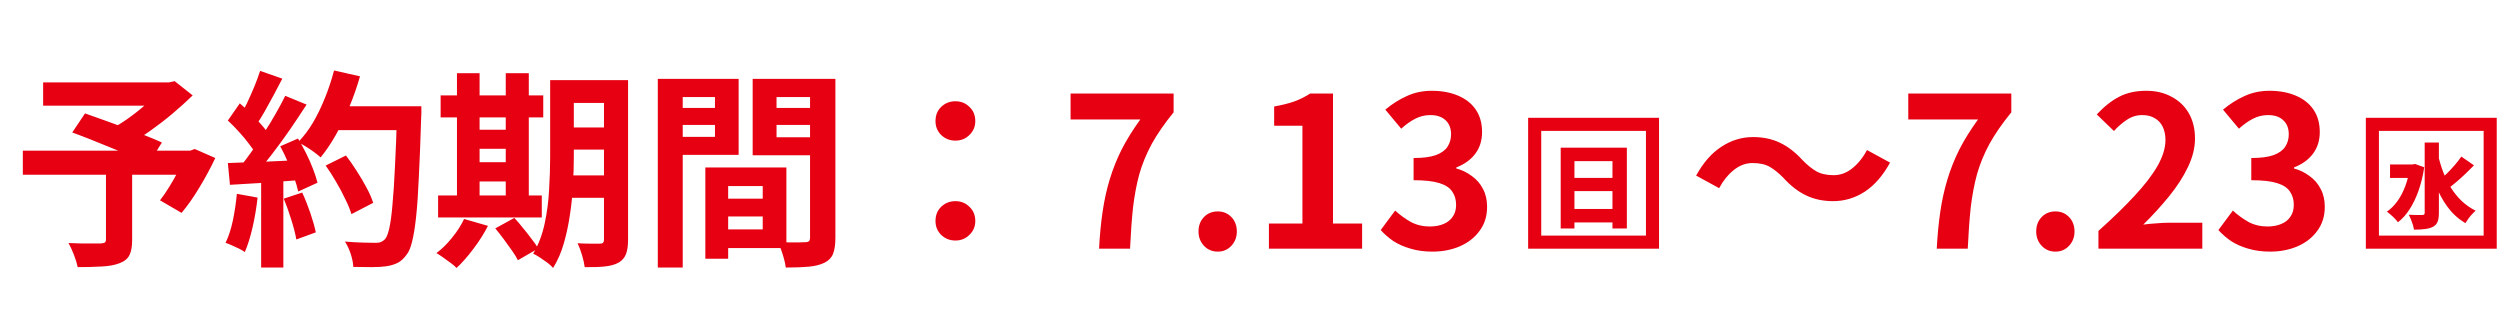 <svg width="191" height="24" viewBox="0 0 191 24" fill="none" xmlns="http://www.w3.org/2000/svg">
<path d="M8.096 12.968H10.096V18.344C10.096 18.845 10.027 19.229 9.888 19.496C9.75 19.773 9.488 19.981 9.104 20.12C8.731 20.259 8.283 20.339 7.76 20.36C7.238 20.392 6.63 20.408 5.936 20.408C5.883 20.141 5.787 19.827 5.648 19.464C5.51 19.112 5.371 18.813 5.232 18.568C5.552 18.579 5.883 18.589 6.224 18.6C6.566 18.6 6.87 18.6 7.136 18.6C7.403 18.6 7.59 18.6 7.696 18.6C7.856 18.589 7.963 18.563 8.016 18.52C8.07 18.477 8.096 18.397 8.096 18.28V12.968ZM3.296 6.296H13.12V8.072H3.296V6.296ZM12.4 6.296H12.912L13.344 6.2L14.72 7.288C14.261 7.736 13.755 8.195 13.2 8.664C12.656 9.123 12.091 9.56 11.504 9.976C10.918 10.392 10.336 10.76 9.76 11.08C9.675 10.952 9.558 10.808 9.408 10.648C9.27 10.488 9.126 10.333 8.976 10.184C8.838 10.024 8.71 9.896 8.592 9.8C9.062 9.544 9.542 9.235 10.032 8.872C10.534 8.499 10.992 8.12 11.408 7.736C11.824 7.352 12.155 7.011 12.4 6.712V6.296ZM1.744 11.512H14.816V13.352H1.744V11.512ZM5.52 10.12L6.496 8.664C6.923 8.813 7.403 8.984 7.936 9.176C8.48 9.368 9.024 9.565 9.568 9.768C10.112 9.971 10.63 10.168 11.12 10.36C11.611 10.552 12.027 10.728 12.368 10.888L11.344 12.536C11.024 12.376 10.63 12.195 10.16 11.992C9.691 11.779 9.184 11.565 8.64 11.352C8.107 11.128 7.568 10.909 7.024 10.696C6.491 10.483 5.99 10.291 5.52 10.12ZM14.176 11.512H14.528L14.88 11.384L16.448 12.072C16.096 12.819 15.691 13.571 15.232 14.328C14.784 15.075 14.331 15.72 13.872 16.264L12.224 15.304C12.459 15.005 12.694 14.664 12.928 14.28C13.174 13.885 13.403 13.48 13.616 13.064C13.84 12.637 14.027 12.227 14.176 11.832V11.512ZM24.88 12.648L26.432 11.88C26.709 12.243 26.987 12.643 27.264 13.08C27.541 13.507 27.792 13.933 28.016 14.36C28.24 14.776 28.405 15.155 28.512 15.496L26.848 16.36C26.752 16.029 26.598 15.651 26.384 15.224C26.181 14.787 25.947 14.344 25.68 13.896C25.424 13.448 25.157 13.032 24.88 12.648ZM25.424 8.12H31.168V9.944H25.424V8.12ZM30.336 8.12H32.192C32.192 8.12 32.192 8.179 32.192 8.296C32.192 8.413 32.192 8.541 32.192 8.68C32.192 8.819 32.187 8.931 32.176 9.016C32.123 10.776 32.064 12.275 32 13.512C31.947 14.739 31.878 15.752 31.792 16.552C31.707 17.352 31.605 17.981 31.488 18.44C31.381 18.899 31.243 19.235 31.072 19.448C30.848 19.757 30.613 19.971 30.368 20.088C30.134 20.205 29.846 20.291 29.504 20.344C29.216 20.387 28.843 20.408 28.384 20.408C27.936 20.408 27.472 20.403 26.992 20.392C26.982 20.115 26.918 19.789 26.8 19.416C26.683 19.053 26.534 18.733 26.352 18.456C26.864 18.499 27.334 18.525 27.76 18.536C28.187 18.547 28.502 18.552 28.704 18.552C28.875 18.552 29.008 18.531 29.104 18.488C29.211 18.445 29.312 18.376 29.408 18.28C29.536 18.141 29.648 17.859 29.744 17.432C29.84 17.005 29.92 16.408 29.984 15.64C30.059 14.861 30.123 13.885 30.176 12.712C30.24 11.539 30.294 10.136 30.336 8.504V8.12ZM25.52 5.384L27.504 5.832C27.28 6.621 27.008 7.4 26.688 8.168C26.379 8.925 26.038 9.635 25.664 10.296C25.291 10.957 24.901 11.533 24.496 12.024C24.368 11.907 24.203 11.773 24 11.624C23.797 11.475 23.584 11.331 23.36 11.192C23.136 11.053 22.944 10.941 22.784 10.856C23.2 10.429 23.579 9.928 23.92 9.352C24.262 8.765 24.566 8.136 24.832 7.464C25.11 6.781 25.339 6.088 25.52 5.384ZM19.872 5.416L21.568 6.008C21.355 6.424 21.131 6.851 20.896 7.288C20.662 7.715 20.432 8.131 20.208 8.536C19.984 8.931 19.765 9.277 19.552 9.576L18.256 9.048C18.448 8.717 18.645 8.344 18.848 7.928C19.051 7.501 19.243 7.069 19.424 6.632C19.605 6.195 19.755 5.789 19.872 5.416ZM21.792 7.32L23.424 7.992C23.029 8.6 22.603 9.24 22.144 9.912C21.686 10.573 21.221 11.208 20.752 11.816C20.283 12.424 19.846 12.957 19.44 13.416L18.272 12.824C18.581 12.461 18.896 12.051 19.216 11.592C19.536 11.133 19.851 10.659 20.16 10.168C20.48 9.677 20.779 9.187 21.056 8.696C21.344 8.195 21.59 7.736 21.792 7.32ZM17.408 9.208L18.32 7.896C18.598 8.131 18.886 8.397 19.184 8.696C19.483 8.984 19.755 9.272 20 9.56C20.256 9.848 20.448 10.115 20.576 10.36L19.6 11.848C19.472 11.603 19.285 11.325 19.04 11.016C18.805 10.696 18.544 10.381 18.256 10.072C17.968 9.752 17.686 9.464 17.408 9.208ZM21.408 11.176L22.768 10.584C22.982 10.936 23.189 11.315 23.392 11.72C23.595 12.125 23.771 12.525 23.92 12.92C24.07 13.304 24.181 13.651 24.256 13.96L22.784 14.632C22.72 14.333 22.619 13.987 22.48 13.592C22.341 13.187 22.176 12.776 21.984 12.36C21.803 11.933 21.611 11.539 21.408 11.176ZM17.408 12.456C18.144 12.435 19.029 12.403 20.064 12.36C21.11 12.317 22.171 12.269 23.248 12.216L23.232 13.736C22.23 13.811 21.232 13.885 20.24 13.96C19.248 14.024 18.358 14.077 17.568 14.12L17.408 12.456ZM21.68 15.176L23.088 14.712C23.312 15.192 23.52 15.715 23.712 16.28C23.904 16.845 24.043 17.336 24.128 17.752L22.64 18.296C22.566 17.869 22.438 17.368 22.256 16.792C22.075 16.205 21.883 15.667 21.68 15.176ZM18.096 14.808L19.68 15.096C19.595 15.864 19.467 16.621 19.296 17.368C19.125 18.115 18.928 18.744 18.704 19.256C18.598 19.181 18.453 19.096 18.272 19C18.091 18.915 17.904 18.829 17.712 18.744C17.531 18.659 17.371 18.595 17.232 18.552C17.467 18.072 17.654 17.501 17.792 16.84C17.931 16.168 18.032 15.491 18.096 14.808ZM19.952 13.304H21.648V20.44H19.952V13.304ZM42.832 6.12H46.96V7.864H42.832V6.12ZM42.832 9.736H46.96V11.432H42.832V9.736ZM42.816 13.4H46.976V15.112H42.816V13.4ZM46.144 6.12H47.984V18.312C47.984 18.781 47.931 19.149 47.824 19.416C47.718 19.693 47.526 19.912 47.248 20.072C46.971 20.221 46.619 20.317 46.192 20.36C45.776 20.403 45.27 20.419 44.672 20.408C44.64 20.152 44.571 19.843 44.464 19.48C44.358 19.128 44.245 18.829 44.128 18.584C44.469 18.605 44.806 18.616 45.136 18.616C45.477 18.616 45.707 18.616 45.824 18.616C45.941 18.616 46.022 18.595 46.064 18.552C46.117 18.499 46.144 18.413 46.144 18.296V6.12ZM42.032 6.12H43.84V12.008C43.84 12.637 43.819 13.325 43.776 14.072C43.744 14.819 43.669 15.576 43.552 16.344C43.446 17.101 43.291 17.837 43.088 18.552C42.886 19.267 42.608 19.907 42.256 20.472C42.16 20.355 42.016 20.221 41.824 20.072C41.632 19.933 41.44 19.8 41.248 19.672C41.056 19.544 40.886 19.448 40.736 19.384C41.142 18.691 41.435 17.917 41.616 17.064C41.797 16.211 41.91 15.347 41.952 14.472C42.005 13.587 42.032 12.765 42.032 12.008V6.12ZM33.664 7.288H41.504V8.968H33.664V7.288ZM35.744 9.912H39.568V11.368H35.744V9.912ZM35.744 12.392H39.568V13.864H35.744V12.392ZM33.472 14.936H41.392V16.616H33.472V14.936ZM34.912 5.592H36.64V15.544H34.912V5.592ZM38.64 5.592H40.4V15.544H38.64V5.592ZM35.456 16.728L37.28 17.256C36.981 17.843 36.614 18.424 36.176 19C35.739 19.587 35.307 20.077 34.88 20.472C34.773 20.355 34.624 20.227 34.432 20.088C34.251 19.949 34.059 19.811 33.856 19.672C33.664 19.533 33.493 19.421 33.344 19.336C33.771 19.016 34.171 18.621 34.544 18.152C34.928 17.683 35.232 17.208 35.456 16.728ZM37.84 17.448L39.296 16.648C39.51 16.872 39.728 17.128 39.952 17.416C40.187 17.693 40.406 17.971 40.608 18.248C40.822 18.515 40.992 18.76 41.12 18.984L39.568 19.88C39.462 19.667 39.307 19.416 39.104 19.128C38.912 18.851 38.704 18.563 38.48 18.264C38.256 17.965 38.043 17.693 37.84 17.448ZM54.8 15.176H59.168V16.536H54.8V15.176ZM54.688 12.792H60.08V18.952H54.688V17.528H58.272V14.216H54.688V12.792ZM53.888 12.792H55.632V19.768H53.888V12.792ZM51.216 8.248H55.216V9.544H51.216V8.248ZM58.64 8.248H62.672V9.544H58.64V8.248ZM61.888 6.024H63.824V18.168C63.824 18.68 63.766 19.085 63.648 19.384C63.531 19.683 63.312 19.912 62.992 20.072C62.661 20.232 62.256 20.333 61.776 20.376C61.307 20.419 60.725 20.44 60.032 20.44C60.011 20.248 59.968 20.035 59.904 19.8C59.84 19.565 59.766 19.325 59.68 19.08C59.595 18.845 59.504 18.643 59.408 18.472C59.696 18.493 59.979 18.509 60.256 18.52C60.544 18.52 60.8 18.52 61.024 18.52C61.259 18.509 61.419 18.504 61.504 18.504C61.654 18.504 61.755 18.477 61.808 18.424C61.861 18.371 61.888 18.275 61.888 18.136V6.024ZM51.36 6.024H56.432V11.832H51.36V10.456H54.624V7.416H51.36V6.024ZM62.912 6.024V7.416H59.328V10.488H62.912V11.864H57.504V6.024H62.912ZM50.256 6.024H52.16V20.44H50.256V6.024ZM72.992 10.744C72.566 10.744 72.203 10.6 71.904 10.312C71.616 10.024 71.472 9.672 71.472 9.256C71.472 8.808 71.616 8.445 71.904 8.168C72.203 7.88 72.566 7.736 72.992 7.736C73.419 7.736 73.776 7.88 74.064 8.168C74.363 8.445 74.512 8.808 74.512 9.256C74.512 9.672 74.363 10.024 74.064 10.312C73.776 10.6 73.419 10.744 72.992 10.744ZM72.992 18.376C72.566 18.376 72.203 18.232 71.904 17.944C71.616 17.656 71.472 17.304 71.472 16.888C71.472 16.44 71.616 16.077 71.904 15.8C72.203 15.512 72.566 15.368 72.992 15.368C73.419 15.368 73.776 15.512 74.064 15.8C74.363 16.077 74.512 16.44 74.512 16.888C74.512 17.304 74.363 17.656 74.064 17.944C73.776 18.232 73.419 18.376 72.992 18.376ZM83.968 19C84.022 17.976 84.112 17.032 84.24 16.168C84.368 15.293 84.549 14.472 84.784 13.704C85.019 12.925 85.323 12.163 85.696 11.416C86.08 10.669 86.555 9.907 87.12 9.128H81.792V7.144H89.664V8.584C88.981 9.416 88.427 10.216 88 10.984C87.584 11.752 87.264 12.531 87.04 13.32C86.827 14.109 86.667 14.963 86.56 15.88C86.464 16.797 86.389 17.837 86.336 19H83.968ZM93.038 19.224C92.611 19.224 92.259 19.075 91.982 18.776C91.704 18.477 91.566 18.115 91.566 17.688C91.566 17.24 91.704 16.872 91.982 16.584C92.259 16.296 92.611 16.152 93.038 16.152C93.454 16.152 93.8 16.296 94.078 16.584C94.355 16.872 94.494 17.24 94.494 17.688C94.494 18.115 94.355 18.477 94.078 18.776C93.8 19.075 93.454 19.224 93.038 19.224ZM96.945 19V17.08H99.505V9.608H97.345V8.136C97.942 8.029 98.454 7.901 98.881 7.752C99.318 7.592 99.724 7.389 100.097 7.144H101.841V17.08H104.065V19H96.945ZM109.438 19.224C108.82 19.224 108.265 19.149 107.774 19C107.284 18.861 106.846 18.669 106.462 18.424C106.089 18.168 105.764 17.885 105.486 17.576L106.59 16.088C106.953 16.419 107.348 16.707 107.774 16.952C108.212 17.187 108.697 17.304 109.23 17.304C109.636 17.304 109.988 17.24 110.286 17.112C110.596 16.984 110.83 16.797 110.99 16.552C111.161 16.307 111.246 16.008 111.246 15.656C111.246 15.261 111.15 14.925 110.958 14.648C110.777 14.36 110.452 14.141 109.982 13.992C109.513 13.843 108.852 13.768 107.998 13.768V12.072C108.724 12.072 109.294 11.997 109.71 11.848C110.126 11.688 110.42 11.475 110.59 11.208C110.772 10.931 110.862 10.616 110.862 10.264C110.862 9.805 110.724 9.448 110.446 9.192C110.169 8.925 109.78 8.792 109.278 8.792C108.862 8.792 108.473 8.888 108.11 9.08C107.758 9.261 107.406 9.512 107.054 9.832L105.838 8.376C106.361 7.939 106.91 7.592 107.486 7.336C108.062 7.069 108.697 6.936 109.39 6.936C110.148 6.936 110.814 7.059 111.39 7.304C111.977 7.549 112.43 7.907 112.75 8.376C113.07 8.845 113.23 9.416 113.23 10.088C113.23 10.728 113.06 11.277 112.718 11.736C112.377 12.195 111.892 12.547 111.262 12.792V12.872C111.7 12.989 112.094 13.181 112.446 13.448C112.809 13.704 113.092 14.029 113.294 14.424C113.508 14.819 113.614 15.277 113.614 15.8C113.614 16.515 113.422 17.128 113.038 17.64C112.665 18.152 112.158 18.547 111.518 18.824C110.889 19.091 110.196 19.224 109.438 19.224Z" fill="#E70012"/>
<rect x="117.25" y="9.5" width="9" height="9" stroke="#E70012"/>
<path d="M119.237 11.282H124.291V17.456H123.192V12.311H120.287V17.456H119.237V11.282ZM119.958 13.592H123.647V14.6H119.958V13.592ZM119.958 15.965H123.647V16.994H119.958V15.965Z" fill="#E70012"/>
<path d="M136.272 13.608C135.92 13.245 135.574 12.963 135.232 12.76C134.891 12.557 134.443 12.456 133.888 12.456C133.376 12.456 132.896 12.637 132.448 13C132.011 13.352 131.643 13.811 131.344 14.376L129.584 13.416C130.128 12.424 130.774 11.688 131.52 11.208C132.267 10.717 133.072 10.472 133.936 10.472C134.704 10.472 135.387 10.616 135.984 10.904C136.592 11.192 137.168 11.635 137.712 12.232C138.064 12.595 138.411 12.877 138.752 13.08C139.104 13.283 139.552 13.384 140.096 13.384C140.608 13.384 141.083 13.208 141.52 12.856C141.968 12.493 142.342 12.029 142.64 11.464L144.4 12.424C143.856 13.416 143.211 14.157 142.464 14.648C141.718 15.128 140.912 15.368 140.048 15.368C139.291 15.368 138.608 15.224 138 14.936C137.392 14.648 136.816 14.205 136.272 13.608ZM147.968 19C148.022 17.976 148.112 17.032 148.24 16.168C148.368 15.293 148.55 14.472 148.784 13.704C149.019 12.925 149.323 12.163 149.696 11.416C150.08 10.669 150.555 9.907 151.12 9.128H145.792V7.144H153.664V8.584C152.982 9.416 152.427 10.216 152 10.984C151.584 11.752 151.264 12.531 151.04 13.32C150.827 14.109 150.667 14.963 150.56 15.88C150.464 16.797 150.39 17.837 150.336 19H147.968ZM157.038 19.224C156.611 19.224 156.259 19.075 155.982 18.776C155.704 18.477 155.566 18.115 155.566 17.688C155.566 17.24 155.704 16.872 155.982 16.584C156.259 16.296 156.611 16.152 157.038 16.152C157.454 16.152 157.8 16.296 158.078 16.584C158.355 16.872 158.494 17.24 158.494 17.688C158.494 18.115 158.355 18.477 158.078 18.776C157.8 19.075 157.454 19.224 157.038 19.224ZM160.321 19V17.64C161.398 16.68 162.315 15.789 163.073 14.968C163.841 14.147 164.427 13.384 164.833 12.68C165.238 11.965 165.441 11.304 165.441 10.696C165.441 10.312 165.371 9.976 165.233 9.688C165.094 9.4 164.891 9.181 164.625 9.032C164.369 8.872 164.049 8.792 163.665 8.792C163.238 8.792 162.843 8.915 162.481 9.16C162.129 9.395 161.803 9.677 161.505 10.008L160.193 8.744C160.747 8.147 161.313 7.699 161.889 7.4C162.475 7.091 163.169 6.936 163.969 6.936C164.715 6.936 165.366 7.091 165.921 7.4C166.486 7.699 166.923 8.12 167.233 8.664C167.542 9.208 167.697 9.848 167.697 10.584C167.697 11.299 167.515 12.029 167.153 12.776C166.801 13.512 166.326 14.248 165.729 14.984C165.131 15.72 164.47 16.445 163.745 17.16C164.054 17.117 164.385 17.085 164.737 17.064C165.099 17.032 165.419 17.016 165.697 17.016H168.257V19H160.321ZM173.438 19.224C172.82 19.224 172.265 19.149 171.774 19C171.284 18.861 170.846 18.669 170.462 18.424C170.089 18.168 169.764 17.885 169.486 17.576L170.59 16.088C170.953 16.419 171.348 16.707 171.774 16.952C172.212 17.187 172.697 17.304 173.23 17.304C173.636 17.304 173.988 17.24 174.286 17.112C174.596 16.984 174.83 16.797 174.99 16.552C175.161 16.307 175.246 16.008 175.246 15.656C175.246 15.261 175.15 14.925 174.958 14.648C174.777 14.36 174.452 14.141 173.982 13.992C173.513 13.843 172.852 13.768 171.998 13.768V12.072C172.724 12.072 173.294 11.997 173.71 11.848C174.126 11.688 174.42 11.475 174.59 11.208C174.772 10.931 174.862 10.616 174.862 10.264C174.862 9.805 174.724 9.448 174.446 9.192C174.169 8.925 173.78 8.792 173.278 8.792C172.862 8.792 172.473 8.888 172.11 9.08C171.758 9.261 171.406 9.512 171.054 9.832L169.838 8.376C170.361 7.939 170.91 7.592 171.486 7.336C172.062 7.069 172.697 6.936 173.39 6.936C174.148 6.936 174.814 7.059 175.39 7.304C175.977 7.549 176.43 7.907 176.75 8.376C177.07 8.845 177.23 9.416 177.23 10.088C177.23 10.728 177.06 11.277 176.718 11.736C176.377 12.195 175.892 12.547 175.262 12.792V12.872C175.7 12.989 176.094 13.181 176.446 13.448C176.809 13.704 177.092 14.029 177.294 14.424C177.508 14.819 177.614 15.277 177.614 15.8C177.614 16.515 177.422 17.128 177.038 17.64C176.665 18.152 176.158 18.547 175.518 18.824C174.889 19.091 174.196 19.224 173.438 19.224Z" fill="#E70012"/>
<rect x="181.25" y="9.5" width="9" height="9" stroke="#E70012"/>
<path d="M182.6 12.563H184.462V13.592H182.6V12.563ZM185.246 10.89H186.331V16.259C186.331 16.548 186.298 16.775 186.233 16.938C186.168 17.101 186.053 17.23 185.89 17.323C185.722 17.412 185.514 17.47 185.267 17.498C185.024 17.531 184.744 17.547 184.427 17.547C184.413 17.44 184.385 17.316 184.343 17.176C184.301 17.036 184.252 16.898 184.196 16.763C184.14 16.623 184.084 16.504 184.028 16.406C184.247 16.415 184.455 16.422 184.651 16.427C184.847 16.427 184.982 16.427 185.057 16.427C185.127 16.427 185.176 16.413 185.204 16.385C185.232 16.357 185.246 16.313 185.246 16.252V10.89ZM184.119 12.563H184.329L184.511 12.528L185.211 12.78C185.113 13.429 184.968 14.024 184.777 14.565C184.586 15.106 184.357 15.582 184.091 15.993C183.83 16.399 183.533 16.728 183.202 16.98C183.146 16.901 183.067 16.807 182.964 16.7C182.861 16.593 182.754 16.492 182.642 16.399C182.535 16.301 182.439 16.226 182.355 16.175C182.668 15.956 182.943 15.678 183.181 15.342C183.419 15.006 183.617 14.621 183.776 14.187C183.935 13.753 184.049 13.284 184.119 12.78V12.563ZM186.268 11.842C186.375 12.304 186.511 12.75 186.674 13.179C186.842 13.604 187.04 14 187.269 14.369C187.502 14.738 187.773 15.069 188.081 15.363C188.394 15.657 188.746 15.902 189.138 16.098C189.054 16.168 188.961 16.259 188.858 16.371C188.76 16.478 188.667 16.593 188.578 16.714C188.489 16.835 188.415 16.947 188.354 17.05C187.808 16.719 187.351 16.301 186.982 15.797C186.613 15.293 186.308 14.721 186.065 14.082C185.827 13.438 185.626 12.747 185.463 12.01L186.268 11.842ZM188.046 11.961L189.012 12.633C188.811 12.838 188.599 13.048 188.375 13.263C188.156 13.473 187.936 13.671 187.717 13.858C187.502 14.045 187.299 14.208 187.108 14.348L186.373 13.774C186.56 13.62 186.753 13.443 186.954 13.242C187.159 13.037 187.358 12.824 187.549 12.605C187.74 12.381 187.906 12.166 188.046 11.961Z" fill="#E70012"/>
</svg>
